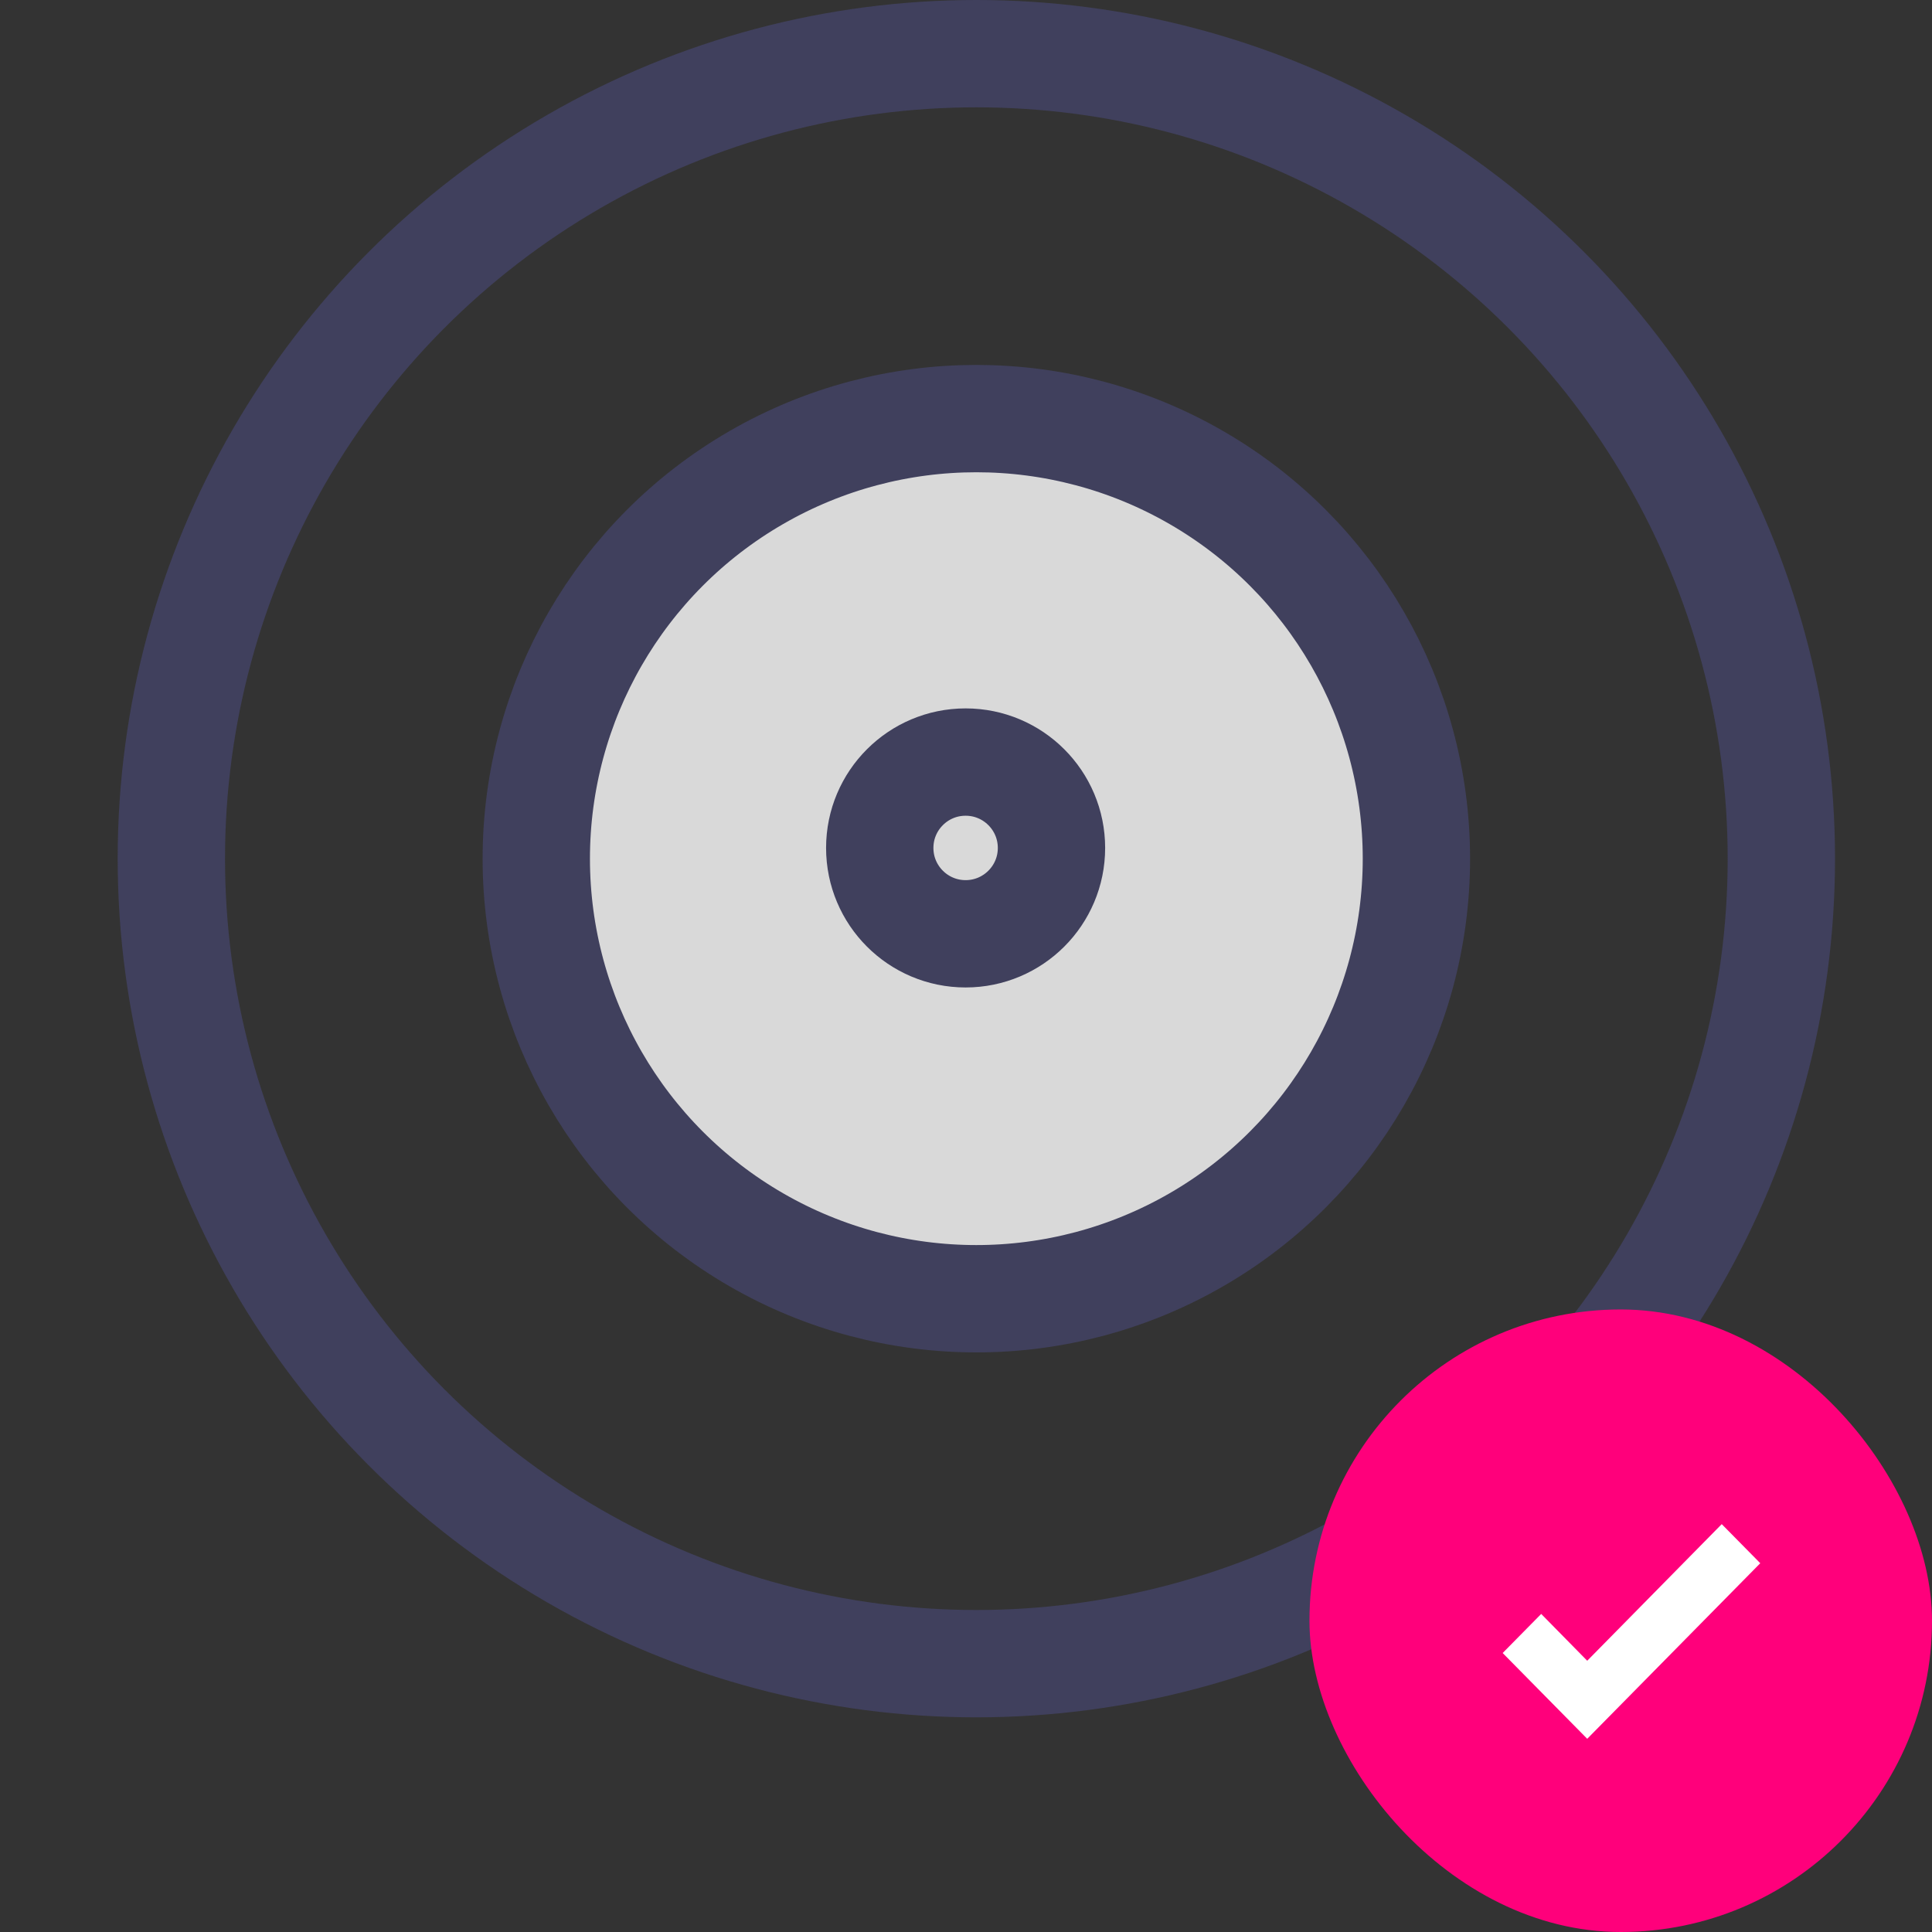 <svg xmlns="http://www.w3.org/2000/svg" width="90" height="90" viewBox="0 0 90 90" fill="none"><rect x="0" y="0" width="90" height="90" fill="#333333" stroke="none"/><circle cx="45.482" cy="40" r="37.5" stroke="#40405D" stroke-width="5"></circle><circle cx="45.482" cy="40" r="20.5" fill="#D9D9D9" stroke="#40405D" stroke-width="5"></circle><circle cx="44.982" cy="39.5" r="4" stroke="#40405D" stroke-width="5"></circle><rect x="61" y="61" width="29" height="29" rx="14.5" fill="#FF007B"></rect><path d="M73.939 81L70 77.004L71.795 75.183L73.939 77.364L80.205 71L82 72.821L73.939 81Z" fill="white"></path></svg>